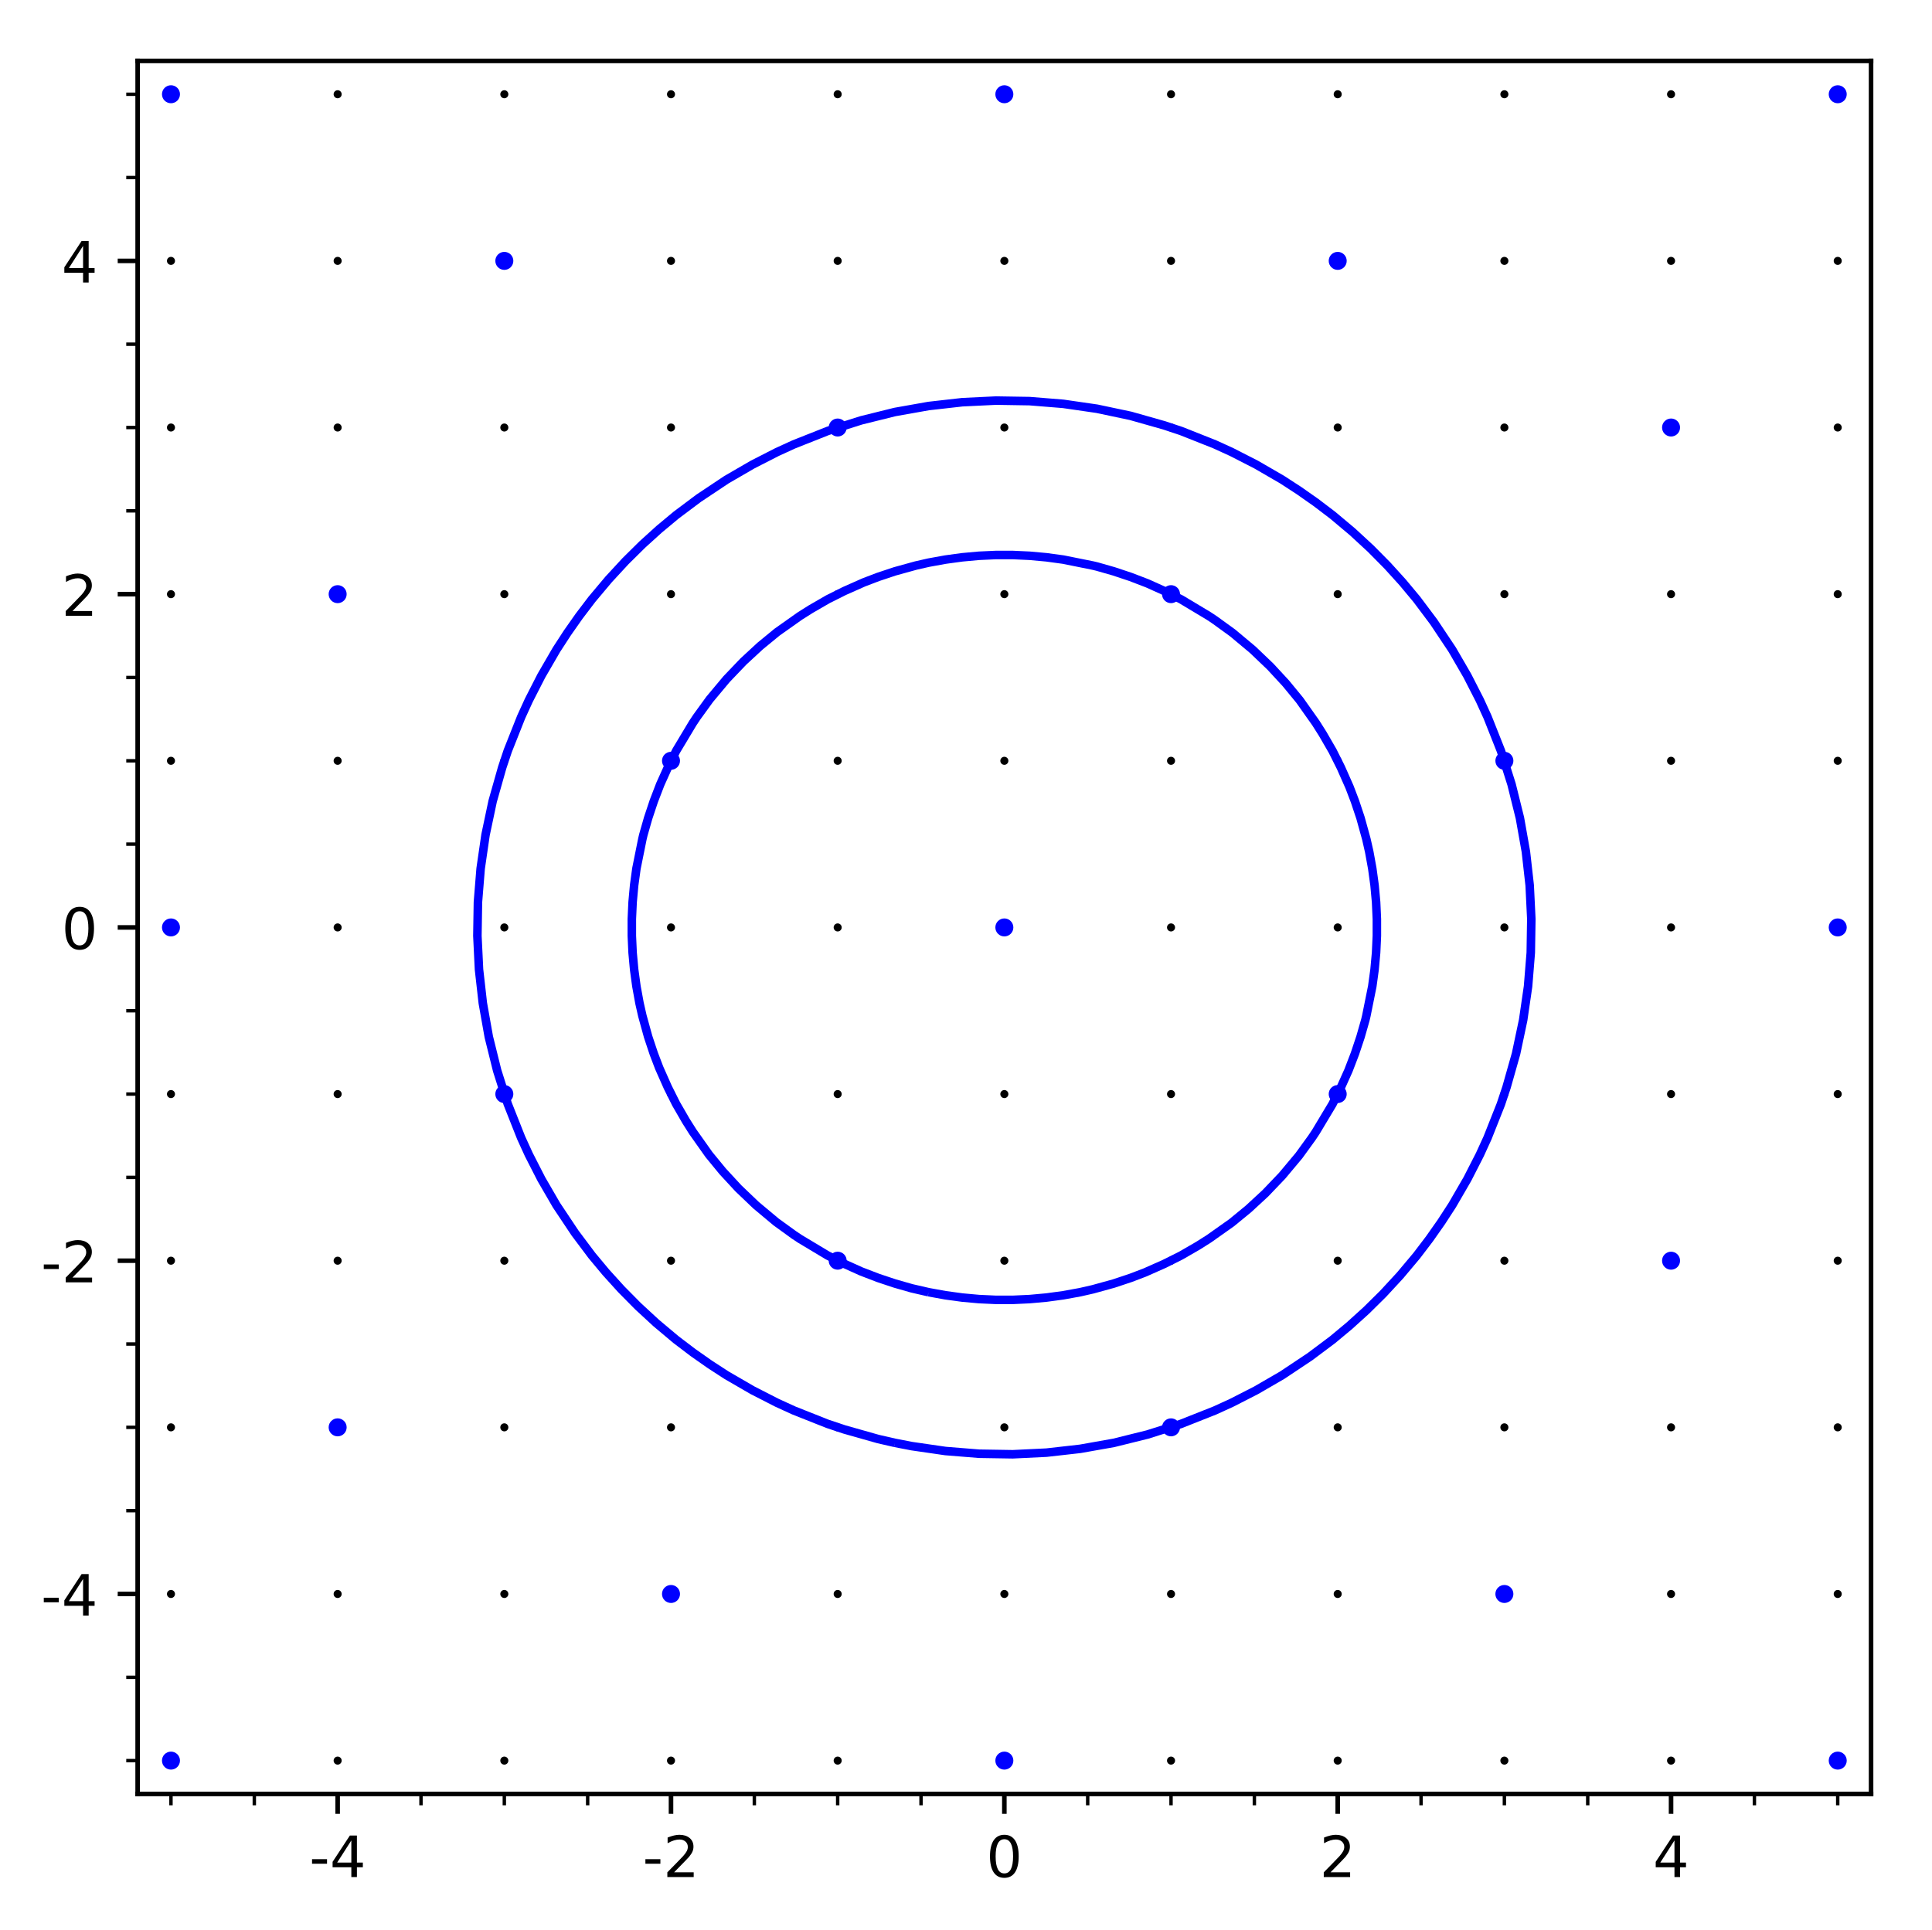<?xml version="1.0" encoding="utf-8" standalone="no"?>
<!DOCTYPE svg PUBLIC "-//W3C//DTD SVG 1.1//EN"
  "http://www.w3.org/Graphics/SVG/1.1/DTD/svg11.dtd">
<!-- Created with matplotlib (http://matplotlib.org/) -->
<svg height="338.978pt" version="1.1" viewBox="0 0 339.27 338.978" width="339.27pt" xmlns="http://www.w3.org/2000/svg" xmlns:xlink="http://www.w3.org/1999/xlink">
 <defs>
  <style type="text/css">
*{stroke-linecap:butt;stroke-linejoin:round;}
  </style>
 </defs>
 <g id="figure_1">
  <g id="patch_1">
   <path d="M 0 338.978 
L 339.27 338.978 
L 339.27 0 
L 0 0 
z
" style="fill:#ffffff;"/>
  </g>
  <g id="axes_1">
   <g id="patch_2">
    <path d="M 24.17 315.1 
L 328.57 315.1 
L 328.57 10.7 
L 24.17 10.7 
z
" style="fill:#ffffff;"/>
   </g>
   <g id="PathCollection_1">
    <defs>
     <path d="M 0 0.707 
C 0.188 0.707 0.367 0.633 0.5 0.5 
C 0.633 0.367 0.707 0.188 0.707 0 
C 0.707 -0.188 0.633 -0.367 0.5 -0.5 
C 0.367 -0.633 0.188 -0.707 0 -0.707 
C -0.188 -0.707 -0.367 -0.633 -0.5 -0.5 
C -0.633 -0.367 -0.707 -0.188 -0.707 0 
C -0.707 0.188 -0.633 0.367 -0.5 0.5 
C -0.367 0.633 -0.188 0.707 0 0.707 
z
" id="C0_0_0ce7092d61"/>
    </defs>
    <g clip-path="url(#pa910703985)">
     <use x="30.024" xlink:href="#C0_0_0ce7092d61" y="309.246"/>
    </g>
    <g clip-path="url(#pa910703985)">
     <use x="30.024" xlink:href="#C0_0_0ce7092d61" y="279.977"/>
    </g>
    <g clip-path="url(#pa910703985)">
     <use x="30.024" xlink:href="#C0_0_0ce7092d61" y="250.708"/>
    </g>
    <g clip-path="url(#pa910703985)">
     <use x="30.024" xlink:href="#C0_0_0ce7092d61" y="221.438"/>
    </g>
    <g clip-path="url(#pa910703985)">
     <use x="30.024" xlink:href="#C0_0_0ce7092d61" y="192.169"/>
    </g>
    <g clip-path="url(#pa910703985)">
     <use x="30.024" xlink:href="#C0_0_0ce7092d61" y="162.9"/>
    </g>
    <g clip-path="url(#pa910703985)">
     <use x="30.024" xlink:href="#C0_0_0ce7092d61" y="133.631"/>
    </g>
    <g clip-path="url(#pa910703985)">
     <use x="30.024" xlink:href="#C0_0_0ce7092d61" y="104.362"/>
    </g>
    <g clip-path="url(#pa910703985)">
     <use x="30.024" xlink:href="#C0_0_0ce7092d61" y="75.092"/>
    </g>
    <g clip-path="url(#pa910703985)">
     <use x="30.024" xlink:href="#C0_0_0ce7092d61" y="45.823"/>
    </g>
    <g clip-path="url(#pa910703985)">
     <use x="30.024" xlink:href="#C0_0_0ce7092d61" y="16.554"/>
    </g>
    <g clip-path="url(#pa910703985)">
     <use x="59.293" xlink:href="#C0_0_0ce7092d61" y="309.246"/>
    </g>
    <g clip-path="url(#pa910703985)">
     <use x="59.293" xlink:href="#C0_0_0ce7092d61" y="279.977"/>
    </g>
    <g clip-path="url(#pa910703985)">
     <use x="59.293" xlink:href="#C0_0_0ce7092d61" y="250.708"/>
    </g>
    <g clip-path="url(#pa910703985)">
     <use x="59.293" xlink:href="#C0_0_0ce7092d61" y="221.438"/>
    </g>
    <g clip-path="url(#pa910703985)">
     <use x="59.293" xlink:href="#C0_0_0ce7092d61" y="192.169"/>
    </g>
    <g clip-path="url(#pa910703985)">
     <use x="59.293" xlink:href="#C0_0_0ce7092d61" y="162.9"/>
    </g>
    <g clip-path="url(#pa910703985)">
     <use x="59.293" xlink:href="#C0_0_0ce7092d61" y="133.631"/>
    </g>
    <g clip-path="url(#pa910703985)">
     <use x="59.293" xlink:href="#C0_0_0ce7092d61" y="104.362"/>
    </g>
    <g clip-path="url(#pa910703985)">
     <use x="59.293" xlink:href="#C0_0_0ce7092d61" y="75.092"/>
    </g>
    <g clip-path="url(#pa910703985)">
     <use x="59.293" xlink:href="#C0_0_0ce7092d61" y="45.823"/>
    </g>
    <g clip-path="url(#pa910703985)">
     <use x="59.293" xlink:href="#C0_0_0ce7092d61" y="16.554"/>
    </g>
    <g clip-path="url(#pa910703985)">
     <use x="88.563" xlink:href="#C0_0_0ce7092d61" y="309.246"/>
    </g>
    <g clip-path="url(#pa910703985)">
     <use x="88.563" xlink:href="#C0_0_0ce7092d61" y="279.977"/>
    </g>
    <g clip-path="url(#pa910703985)">
     <use x="88.563" xlink:href="#C0_0_0ce7092d61" y="250.708"/>
    </g>
    <g clip-path="url(#pa910703985)">
     <use x="88.563" xlink:href="#C0_0_0ce7092d61" y="221.438"/>
    </g>
    <g clip-path="url(#pa910703985)">
     <use x="88.563" xlink:href="#C0_0_0ce7092d61" y="192.169"/>
    </g>
    <g clip-path="url(#pa910703985)">
     <use x="88.563" xlink:href="#C0_0_0ce7092d61" y="162.9"/>
    </g>
    <g clip-path="url(#pa910703985)">
     <use x="88.563" xlink:href="#C0_0_0ce7092d61" y="133.631"/>
    </g>
    <g clip-path="url(#pa910703985)">
     <use x="88.563" xlink:href="#C0_0_0ce7092d61" y="104.362"/>
    </g>
    <g clip-path="url(#pa910703985)">
     <use x="88.563" xlink:href="#C0_0_0ce7092d61" y="75.092"/>
    </g>
    <g clip-path="url(#pa910703985)">
     <use x="88.563" xlink:href="#C0_0_0ce7092d61" y="45.823"/>
    </g>
    <g clip-path="url(#pa910703985)">
     <use x="88.563" xlink:href="#C0_0_0ce7092d61" y="16.554"/>
    </g>
    <g clip-path="url(#pa910703985)">
     <use x="117.832" xlink:href="#C0_0_0ce7092d61" y="309.246"/>
    </g>
    <g clip-path="url(#pa910703985)">
     <use x="117.832" xlink:href="#C0_0_0ce7092d61" y="279.977"/>
    </g>
    <g clip-path="url(#pa910703985)">
     <use x="117.832" xlink:href="#C0_0_0ce7092d61" y="250.708"/>
    </g>
    <g clip-path="url(#pa910703985)">
     <use x="117.832" xlink:href="#C0_0_0ce7092d61" y="221.438"/>
    </g>
    <g clip-path="url(#pa910703985)">
     <use x="117.832" xlink:href="#C0_0_0ce7092d61" y="192.169"/>
    </g>
    <g clip-path="url(#pa910703985)">
     <use x="117.832" xlink:href="#C0_0_0ce7092d61" y="162.9"/>
    </g>
    <g clip-path="url(#pa910703985)">
     <use x="117.832" xlink:href="#C0_0_0ce7092d61" y="133.631"/>
    </g>
    <g clip-path="url(#pa910703985)">
     <use x="117.832" xlink:href="#C0_0_0ce7092d61" y="104.362"/>
    </g>
    <g clip-path="url(#pa910703985)">
     <use x="117.832" xlink:href="#C0_0_0ce7092d61" y="75.092"/>
    </g>
    <g clip-path="url(#pa910703985)">
     <use x="117.832" xlink:href="#C0_0_0ce7092d61" y="45.823"/>
    </g>
    <g clip-path="url(#pa910703985)">
     <use x="117.832" xlink:href="#C0_0_0ce7092d61" y="16.554"/>
    </g>
    <g clip-path="url(#pa910703985)">
     <use x="147.101" xlink:href="#C0_0_0ce7092d61" y="309.246"/>
    </g>
    <g clip-path="url(#pa910703985)">
     <use x="147.101" xlink:href="#C0_0_0ce7092d61" y="279.977"/>
    </g>
    <g clip-path="url(#pa910703985)">
     <use x="147.101" xlink:href="#C0_0_0ce7092d61" y="250.708"/>
    </g>
    <g clip-path="url(#pa910703985)">
     <use x="147.101" xlink:href="#C0_0_0ce7092d61" y="221.438"/>
    </g>
    <g clip-path="url(#pa910703985)">
     <use x="147.101" xlink:href="#C0_0_0ce7092d61" y="192.169"/>
    </g>
    <g clip-path="url(#pa910703985)">
     <use x="147.101" xlink:href="#C0_0_0ce7092d61" y="162.9"/>
    </g>
    <g clip-path="url(#pa910703985)">
     <use x="147.101" xlink:href="#C0_0_0ce7092d61" y="133.631"/>
    </g>
    <g clip-path="url(#pa910703985)">
     <use x="147.101" xlink:href="#C0_0_0ce7092d61" y="104.362"/>
    </g>
    <g clip-path="url(#pa910703985)">
     <use x="147.101" xlink:href="#C0_0_0ce7092d61" y="75.092"/>
    </g>
    <g clip-path="url(#pa910703985)">
     <use x="147.101" xlink:href="#C0_0_0ce7092d61" y="45.823"/>
    </g>
    <g clip-path="url(#pa910703985)">
     <use x="147.101" xlink:href="#C0_0_0ce7092d61" y="16.554"/>
    </g>
    <g clip-path="url(#pa910703985)">
     <use x="176.37" xlink:href="#C0_0_0ce7092d61" y="309.246"/>
    </g>
    <g clip-path="url(#pa910703985)">
     <use x="176.37" xlink:href="#C0_0_0ce7092d61" y="279.977"/>
    </g>
    <g clip-path="url(#pa910703985)">
     <use x="176.37" xlink:href="#C0_0_0ce7092d61" y="250.708"/>
    </g>
    <g clip-path="url(#pa910703985)">
     <use x="176.37" xlink:href="#C0_0_0ce7092d61" y="221.438"/>
    </g>
    <g clip-path="url(#pa910703985)">
     <use x="176.37" xlink:href="#C0_0_0ce7092d61" y="192.169"/>
    </g>
    <g clip-path="url(#pa910703985)">
     <use x="176.37" xlink:href="#C0_0_0ce7092d61" y="162.9"/>
    </g>
    <g clip-path="url(#pa910703985)">
     <use x="176.37" xlink:href="#C0_0_0ce7092d61" y="133.631"/>
    </g>
    <g clip-path="url(#pa910703985)">
     <use x="176.37" xlink:href="#C0_0_0ce7092d61" y="104.362"/>
    </g>
    <g clip-path="url(#pa910703985)">
     <use x="176.37" xlink:href="#C0_0_0ce7092d61" y="75.092"/>
    </g>
    <g clip-path="url(#pa910703985)">
     <use x="176.37" xlink:href="#C0_0_0ce7092d61" y="45.823"/>
    </g>
    <g clip-path="url(#pa910703985)">
     <use x="176.37" xlink:href="#C0_0_0ce7092d61" y="16.554"/>
    </g>
    <g clip-path="url(#pa910703985)">
     <use x="205.64" xlink:href="#C0_0_0ce7092d61" y="309.246"/>
    </g>
    <g clip-path="url(#pa910703985)">
     <use x="205.64" xlink:href="#C0_0_0ce7092d61" y="279.977"/>
    </g>
    <g clip-path="url(#pa910703985)">
     <use x="205.64" xlink:href="#C0_0_0ce7092d61" y="250.708"/>
    </g>
    <g clip-path="url(#pa910703985)">
     <use x="205.64" xlink:href="#C0_0_0ce7092d61" y="221.438"/>
    </g>
    <g clip-path="url(#pa910703985)">
     <use x="205.64" xlink:href="#C0_0_0ce7092d61" y="192.169"/>
    </g>
    <g clip-path="url(#pa910703985)">
     <use x="205.64" xlink:href="#C0_0_0ce7092d61" y="162.9"/>
    </g>
    <g clip-path="url(#pa910703985)">
     <use x="205.64" xlink:href="#C0_0_0ce7092d61" y="133.631"/>
    </g>
    <g clip-path="url(#pa910703985)">
     <use x="205.64" xlink:href="#C0_0_0ce7092d61" y="104.362"/>
    </g>
    <g clip-path="url(#pa910703985)">
     <use x="205.64" xlink:href="#C0_0_0ce7092d61" y="75.092"/>
    </g>
    <g clip-path="url(#pa910703985)">
     <use x="205.64" xlink:href="#C0_0_0ce7092d61" y="45.823"/>
    </g>
    <g clip-path="url(#pa910703985)">
     <use x="205.64" xlink:href="#C0_0_0ce7092d61" y="16.554"/>
    </g>
    <g clip-path="url(#pa910703985)">
     <use x="234.909" xlink:href="#C0_0_0ce7092d61" y="309.246"/>
    </g>
    <g clip-path="url(#pa910703985)">
     <use x="234.909" xlink:href="#C0_0_0ce7092d61" y="279.977"/>
    </g>
    <g clip-path="url(#pa910703985)">
     <use x="234.909" xlink:href="#C0_0_0ce7092d61" y="250.708"/>
    </g>
    <g clip-path="url(#pa910703985)">
     <use x="234.909" xlink:href="#C0_0_0ce7092d61" y="221.438"/>
    </g>
    <g clip-path="url(#pa910703985)">
     <use x="234.909" xlink:href="#C0_0_0ce7092d61" y="192.169"/>
    </g>
    <g clip-path="url(#pa910703985)">
     <use x="234.909" xlink:href="#C0_0_0ce7092d61" y="162.9"/>
    </g>
    <g clip-path="url(#pa910703985)">
     <use x="234.909" xlink:href="#C0_0_0ce7092d61" y="133.631"/>
    </g>
    <g clip-path="url(#pa910703985)">
     <use x="234.909" xlink:href="#C0_0_0ce7092d61" y="104.362"/>
    </g>
    <g clip-path="url(#pa910703985)">
     <use x="234.909" xlink:href="#C0_0_0ce7092d61" y="75.092"/>
    </g>
    <g clip-path="url(#pa910703985)">
     <use x="234.909" xlink:href="#C0_0_0ce7092d61" y="45.823"/>
    </g>
    <g clip-path="url(#pa910703985)">
     <use x="234.909" xlink:href="#C0_0_0ce7092d61" y="16.554"/>
    </g>
    <g clip-path="url(#pa910703985)">
     <use x="264.178" xlink:href="#C0_0_0ce7092d61" y="309.246"/>
    </g>
    <g clip-path="url(#pa910703985)">
     <use x="264.178" xlink:href="#C0_0_0ce7092d61" y="279.977"/>
    </g>
    <g clip-path="url(#pa910703985)">
     <use x="264.178" xlink:href="#C0_0_0ce7092d61" y="250.708"/>
    </g>
    <g clip-path="url(#pa910703985)">
     <use x="264.178" xlink:href="#C0_0_0ce7092d61" y="221.438"/>
    </g>
    <g clip-path="url(#pa910703985)">
     <use x="264.178" xlink:href="#C0_0_0ce7092d61" y="192.169"/>
    </g>
    <g clip-path="url(#pa910703985)">
     <use x="264.178" xlink:href="#C0_0_0ce7092d61" y="162.9"/>
    </g>
    <g clip-path="url(#pa910703985)">
     <use x="264.178" xlink:href="#C0_0_0ce7092d61" y="133.631"/>
    </g>
    <g clip-path="url(#pa910703985)">
     <use x="264.178" xlink:href="#C0_0_0ce7092d61" y="104.362"/>
    </g>
    <g clip-path="url(#pa910703985)">
     <use x="264.178" xlink:href="#C0_0_0ce7092d61" y="75.092"/>
    </g>
    <g clip-path="url(#pa910703985)">
     <use x="264.178" xlink:href="#C0_0_0ce7092d61" y="45.823"/>
    </g>
    <g clip-path="url(#pa910703985)">
     <use x="264.178" xlink:href="#C0_0_0ce7092d61" y="16.554"/>
    </g>
    <g clip-path="url(#pa910703985)">
     <use x="293.447" xlink:href="#C0_0_0ce7092d61" y="309.246"/>
    </g>
    <g clip-path="url(#pa910703985)">
     <use x="293.447" xlink:href="#C0_0_0ce7092d61" y="279.977"/>
    </g>
    <g clip-path="url(#pa910703985)">
     <use x="293.447" xlink:href="#C0_0_0ce7092d61" y="250.708"/>
    </g>
    <g clip-path="url(#pa910703985)">
     <use x="293.447" xlink:href="#C0_0_0ce7092d61" y="221.438"/>
    </g>
    <g clip-path="url(#pa910703985)">
     <use x="293.447" xlink:href="#C0_0_0ce7092d61" y="192.169"/>
    </g>
    <g clip-path="url(#pa910703985)">
     <use x="293.447" xlink:href="#C0_0_0ce7092d61" y="162.9"/>
    </g>
    <g clip-path="url(#pa910703985)">
     <use x="293.447" xlink:href="#C0_0_0ce7092d61" y="133.631"/>
    </g>
    <g clip-path="url(#pa910703985)">
     <use x="293.447" xlink:href="#C0_0_0ce7092d61" y="104.362"/>
    </g>
    <g clip-path="url(#pa910703985)">
     <use x="293.447" xlink:href="#C0_0_0ce7092d61" y="75.092"/>
    </g>
    <g clip-path="url(#pa910703985)">
     <use x="293.447" xlink:href="#C0_0_0ce7092d61" y="45.823"/>
    </g>
    <g clip-path="url(#pa910703985)">
     <use x="293.447" xlink:href="#C0_0_0ce7092d61" y="16.554"/>
    </g>
    <g clip-path="url(#pa910703985)">
     <use x="322.716" xlink:href="#C0_0_0ce7092d61" y="309.246"/>
    </g>
    <g clip-path="url(#pa910703985)">
     <use x="322.716" xlink:href="#C0_0_0ce7092d61" y="279.977"/>
    </g>
    <g clip-path="url(#pa910703985)">
     <use x="322.716" xlink:href="#C0_0_0ce7092d61" y="250.708"/>
    </g>
    <g clip-path="url(#pa910703985)">
     <use x="322.716" xlink:href="#C0_0_0ce7092d61" y="221.438"/>
    </g>
    <g clip-path="url(#pa910703985)">
     <use x="322.716" xlink:href="#C0_0_0ce7092d61" y="192.169"/>
    </g>
    <g clip-path="url(#pa910703985)">
     <use x="322.716" xlink:href="#C0_0_0ce7092d61" y="162.9"/>
    </g>
    <g clip-path="url(#pa910703985)">
     <use x="322.716" xlink:href="#C0_0_0ce7092d61" y="133.631"/>
    </g>
    <g clip-path="url(#pa910703985)">
     <use x="322.716" xlink:href="#C0_0_0ce7092d61" y="104.362"/>
    </g>
    <g clip-path="url(#pa910703985)">
     <use x="322.716" xlink:href="#C0_0_0ce7092d61" y="75.092"/>
    </g>
    <g clip-path="url(#pa910703985)">
     <use x="322.716" xlink:href="#C0_0_0ce7092d61" y="45.823"/>
    </g>
    <g clip-path="url(#pa910703985)">
     <use x="322.716" xlink:href="#C0_0_0ce7092d61" y="16.554"/>
    </g>
   </g>
   <g id="PathCollection_2">
    <defs>
     <path d="M 0 1.581 
C 0.419 1.581 0.822 1.415 1.118 1.118 
C 1.415 0.822 1.581 0.419 1.581 0 
C 1.581 -0.419 1.415 -0.822 1.118 -1.118 
C 0.822 -1.415 0.419 -1.581 0 -1.581 
C -0.419 -1.581 -0.822 -1.415 -1.118 -1.118 
C -1.415 -0.822 -1.581 -0.419 -1.581 0 
C -1.581 0.419 -1.415 0.822 -1.118 1.118 
C -0.822 1.415 -0.419 1.581 0 1.581 
z
" id="C1_0_2688de41dd"/>
    </defs>
    <g clip-path="url(#pa910703985)">
     <use style="fill:#0000ff;" x="30.024" xlink:href="#C1_0_2688de41dd" y="309.246"/>
    </g>
    <g clip-path="url(#pa910703985)">
     <use style="fill:#0000ff;" x="30.024" xlink:href="#C1_0_2688de41dd" y="162.9"/>
    </g>
    <g clip-path="url(#pa910703985)">
     <use style="fill:#0000ff;" x="30.024" xlink:href="#C1_0_2688de41dd" y="16.554"/>
    </g>
    <g clip-path="url(#pa910703985)">
     <use style="fill:#0000ff;" x="59.293" xlink:href="#C1_0_2688de41dd" y="250.708"/>
    </g>
    <g clip-path="url(#pa910703985)">
     <use style="fill:#0000ff;" x="59.293" xlink:href="#C1_0_2688de41dd" y="104.362"/>
    </g>
    <g clip-path="url(#pa910703985)">
     <use style="fill:#0000ff;" x="88.563" xlink:href="#C1_0_2688de41dd" y="192.169"/>
    </g>
    <g clip-path="url(#pa910703985)">
     <use style="fill:#0000ff;" x="88.563" xlink:href="#C1_0_2688de41dd" y="45.823"/>
    </g>
    <g clip-path="url(#pa910703985)">
     <use style="fill:#0000ff;" x="117.832" xlink:href="#C1_0_2688de41dd" y="279.977"/>
    </g>
    <g clip-path="url(#pa910703985)">
     <use style="fill:#0000ff;" x="117.832" xlink:href="#C1_0_2688de41dd" y="133.631"/>
    </g>
    <g clip-path="url(#pa910703985)">
     <use style="fill:#0000ff;" x="147.101" xlink:href="#C1_0_2688de41dd" y="221.438"/>
    </g>
    <g clip-path="url(#pa910703985)">
     <use style="fill:#0000ff;" x="147.101" xlink:href="#C1_0_2688de41dd" y="75.092"/>
    </g>
    <g clip-path="url(#pa910703985)">
     <use style="fill:#0000ff;" x="176.37" xlink:href="#C1_0_2688de41dd" y="309.246"/>
    </g>
    <g clip-path="url(#pa910703985)">
     <use style="fill:#0000ff;" x="176.37" xlink:href="#C1_0_2688de41dd" y="162.9"/>
    </g>
    <g clip-path="url(#pa910703985)">
     <use style="fill:#0000ff;" x="176.37" xlink:href="#C1_0_2688de41dd" y="16.554"/>
    </g>
    <g clip-path="url(#pa910703985)">
     <use style="fill:#0000ff;" x="205.64" xlink:href="#C1_0_2688de41dd" y="250.708"/>
    </g>
    <g clip-path="url(#pa910703985)">
     <use style="fill:#0000ff;" x="205.64" xlink:href="#C1_0_2688de41dd" y="104.362"/>
    </g>
    <g clip-path="url(#pa910703985)">
     <use style="fill:#0000ff;" x="234.909" xlink:href="#C1_0_2688de41dd" y="192.169"/>
    </g>
    <g clip-path="url(#pa910703985)">
     <use style="fill:#0000ff;" x="234.909" xlink:href="#C1_0_2688de41dd" y="45.823"/>
    </g>
    <g clip-path="url(#pa910703985)">
     <use style="fill:#0000ff;" x="264.178" xlink:href="#C1_0_2688de41dd" y="279.977"/>
    </g>
    <g clip-path="url(#pa910703985)">
     <use style="fill:#0000ff;" x="264.178" xlink:href="#C1_0_2688de41dd" y="133.631"/>
    </g>
    <g clip-path="url(#pa910703985)">
     <use style="fill:#0000ff;" x="293.447" xlink:href="#C1_0_2688de41dd" y="221.438"/>
    </g>
    <g clip-path="url(#pa910703985)">
     <use style="fill:#0000ff;" x="293.447" xlink:href="#C1_0_2688de41dd" y="75.092"/>
    </g>
    <g clip-path="url(#pa910703985)">
     <use style="fill:#0000ff;" x="322.716" xlink:href="#C1_0_2688de41dd" y="309.246"/>
    </g>
    <g clip-path="url(#pa910703985)">
     <use style="fill:#0000ff;" x="322.716" xlink:href="#C1_0_2688de41dd" y="162.9"/>
    </g>
    <g clip-path="url(#pa910703985)">
     <use style="fill:#0000ff;" x="322.716" xlink:href="#C1_0_2688de41dd" y="16.554"/>
    </g>
   </g>
   <g id="matplotlib.axis_1">
    <g id="xtick_1">
     <g id="line2d_1">
      <defs>
       <path d="M 0 0 
L 0 3.5 
" id="m93f5b3ee2e" style="stroke:#000000;stroke-width:0.8;"/>
      </defs>
      <g>
       <use style="stroke:#000000;stroke-width:0.8;" x="59.293" xlink:href="#m93f5b3ee2e" y="315.1"/>
      </g>
     </g>
     <g id="text_1">
      <!-- -4 -->
      <defs>
       <path d="M 4.891 31.391 
L 31.203 31.391 
L 31.203 23.391 
L 4.891 23.391 
z
" id="DejaVuSans-2d"/>
       <path d="M 37.797 64.312 
L 12.891 25.391 
L 37.797 25.391 
z
M 35.203 72.906 
L 47.609 72.906 
L 47.609 25.391 
L 58.016 25.391 
L 58.016 17.188 
L 47.609 17.188 
L 47.609 0 
L 37.797 0 
L 37.797 17.188 
L 4.891 17.188 
L 4.891 26.703 
z
" id="DejaVuSans-34"/>
      </defs>
      <g transform="translate(54.308 329.698)scale(0.1 -0.1)">
       <use xlink:href="#DejaVuSans-2d"/>
       <use x="36.084" xlink:href="#DejaVuSans-34"/>
      </g>
     </g>
    </g>
    <g id="xtick_2">
     <g id="line2d_2">
      <g>
       <use style="stroke:#000000;stroke-width:0.8;" x="117.832" xlink:href="#m93f5b3ee2e" y="315.1"/>
      </g>
     </g>
     <g id="text_2">
      <!-- -2 -->
      <defs>
       <path d="M 19.188 8.297 
L 53.609 8.297 
L 53.609 0 
L 7.328 0 
L 7.328 8.297 
Q 12.938 14.109 22.625 23.891 
Q 32.328 33.688 34.812 36.531 
Q 39.547 41.844 41.422 45.531 
Q 43.312 49.219 43.312 52.781 
Q 43.312 58.594 39.234 62.25 
Q 35.156 65.922 28.609 65.922 
Q 23.969 65.922 18.812 64.312 
Q 13.672 62.703 7.812 59.422 
L 7.812 69.391 
Q 13.766 71.781 18.938 73 
Q 24.125 74.219 28.422 74.219 
Q 39.75 74.219 46.484 68.547 
Q 53.219 62.891 53.219 53.422 
Q 53.219 48.922 51.531 44.891 
Q 49.859 40.875 45.406 35.406 
Q 44.188 33.984 37.641 27.219 
Q 31.109 20.453 19.188 8.297 
z
" id="DejaVuSans-32"/>
      </defs>
      <g transform="translate(112.847 329.698)scale(0.1 -0.1)">
       <use xlink:href="#DejaVuSans-2d"/>
       <use x="36.084" xlink:href="#DejaVuSans-32"/>
      </g>
     </g>
    </g>
    <g id="xtick_3">
     <g id="line2d_3">
      <g>
       <use style="stroke:#000000;stroke-width:0.8;" x="176.37" xlink:href="#m93f5b3ee2e" y="315.1"/>
      </g>
     </g>
     <g id="text_3">
      <!-- 0 -->
      <defs>
       <path d="M 31.781 66.406 
Q 24.172 66.406 20.328 58.906 
Q 16.5 51.422 16.5 36.375 
Q 16.5 21.391 20.328 13.891 
Q 24.172 6.391 31.781 6.391 
Q 39.453 6.391 43.281 13.891 
Q 47.125 21.391 47.125 36.375 
Q 47.125 51.422 43.281 58.906 
Q 39.453 66.406 31.781 66.406 
z
M 31.781 74.219 
Q 44.047 74.219 50.516 64.516 
Q 56.984 54.828 56.984 36.375 
Q 56.984 17.969 50.516 8.266 
Q 44.047 -1.422 31.781 -1.422 
Q 19.531 -1.422 13.062 8.266 
Q 6.594 17.969 6.594 36.375 
Q 6.594 54.828 13.062 64.516 
Q 19.531 74.219 31.781 74.219 
z
" id="DejaVuSans-30"/>
      </defs>
      <g transform="translate(173.189 329.698)scale(0.1 -0.1)">
       <use xlink:href="#DejaVuSans-30"/>
      </g>
     </g>
    </g>
    <g id="xtick_4">
     <g id="line2d_4">
      <g>
       <use style="stroke:#000000;stroke-width:0.8;" x="234.909" xlink:href="#m93f5b3ee2e" y="315.1"/>
      </g>
     </g>
     <g id="text_4">
      <!-- 2 -->
      <g transform="translate(231.728 329.698)scale(0.1 -0.1)">
       <use xlink:href="#DejaVuSans-32"/>
      </g>
     </g>
    </g>
    <g id="xtick_5">
     <g id="line2d_5">
      <g>
       <use style="stroke:#000000;stroke-width:0.8;" x="293.447" xlink:href="#m93f5b3ee2e" y="315.1"/>
      </g>
     </g>
     <g id="text_5">
      <!-- 4 -->
      <g transform="translate(290.266 329.698)scale(0.1 -0.1)">
       <use xlink:href="#DejaVuSans-34"/>
      </g>
     </g>
    </g>
    <g id="xtick_6">
     <g id="line2d_6">
      <defs>
       <path d="M 0 0 
L 0 2 
" id="m12dc3712c2" style="stroke:#000000;stroke-width:0.6;"/>
      </defs>
      <g>
       <use style="stroke:#000000;stroke-width:0.6;" x="30.024" xlink:href="#m12dc3712c2" y="315.1"/>
      </g>
     </g>
    </g>
    <g id="xtick_7">
     <g id="line2d_7">
      <g>
       <use style="stroke:#000000;stroke-width:0.6;" x="44.659" xlink:href="#m12dc3712c2" y="315.1"/>
      </g>
     </g>
    </g>
    <g id="xtick_8">
     <g id="line2d_8">
      <g>
       <use style="stroke:#000000;stroke-width:0.6;" x="73.928" xlink:href="#m12dc3712c2" y="315.1"/>
      </g>
     </g>
    </g>
    <g id="xtick_9">
     <g id="line2d_9">
      <g>
       <use style="stroke:#000000;stroke-width:0.6;" x="88.563" xlink:href="#m12dc3712c2" y="315.1"/>
      </g>
     </g>
    </g>
    <g id="xtick_10">
     <g id="line2d_10">
      <g>
       <use style="stroke:#000000;stroke-width:0.6;" x="103.197" xlink:href="#m12dc3712c2" y="315.1"/>
      </g>
     </g>
    </g>
    <g id="xtick_11">
     <g id="line2d_11">
      <g>
       <use style="stroke:#000000;stroke-width:0.6;" x="132.466" xlink:href="#m12dc3712c2" y="315.1"/>
      </g>
     </g>
    </g>
    <g id="xtick_12">
     <g id="line2d_12">
      <g>
       <use style="stroke:#000000;stroke-width:0.6;" x="147.101" xlink:href="#m12dc3712c2" y="315.1"/>
      </g>
     </g>
    </g>
    <g id="xtick_13">
     <g id="line2d_13">
      <g>
       <use style="stroke:#000000;stroke-width:0.6;" x="161.736" xlink:href="#m12dc3712c2" y="315.1"/>
      </g>
     </g>
    </g>
    <g id="xtick_14">
     <g id="line2d_14">
      <g>
       <use style="stroke:#000000;stroke-width:0.6;" x="191.005" xlink:href="#m12dc3712c2" y="315.1"/>
      </g>
     </g>
    </g>
    <g id="xtick_15">
     <g id="line2d_15">
      <g>
       <use style="stroke:#000000;stroke-width:0.6;" x="205.64" xlink:href="#m12dc3712c2" y="315.1"/>
      </g>
     </g>
    </g>
    <g id="xtick_16">
     <g id="line2d_16">
      <g>
       <use style="stroke:#000000;stroke-width:0.6;" x="220.274" xlink:href="#m12dc3712c2" y="315.1"/>
      </g>
     </g>
    </g>
    <g id="xtick_17">
     <g id="line2d_17">
      <g>
       <use style="stroke:#000000;stroke-width:0.6;" x="249.543" xlink:href="#m12dc3712c2" y="315.1"/>
      </g>
     </g>
    </g>
    <g id="xtick_18">
     <g id="line2d_18">
      <g>
       <use style="stroke:#000000;stroke-width:0.6;" x="264.178" xlink:href="#m12dc3712c2" y="315.1"/>
      </g>
     </g>
    </g>
    <g id="xtick_19">
     <g id="line2d_19">
      <g>
       <use style="stroke:#000000;stroke-width:0.6;" x="278.813" xlink:href="#m12dc3712c2" y="315.1"/>
      </g>
     </g>
    </g>
    <g id="xtick_20">
     <g id="line2d_20">
      <g>
       <use style="stroke:#000000;stroke-width:0.6;" x="308.082" xlink:href="#m12dc3712c2" y="315.1"/>
      </g>
     </g>
    </g>
    <g id="xtick_21">
     <g id="line2d_21">
      <g>
       <use style="stroke:#000000;stroke-width:0.6;" x="322.716" xlink:href="#m12dc3712c2" y="315.1"/>
      </g>
     </g>
    </g>
   </g>
   <g id="matplotlib.axis_2">
    <g id="ytick_1">
     <g id="line2d_22">
      <defs>
       <path d="M 0 0 
L -3.5 0 
" id="m3caee7f5bc" style="stroke:#000000;stroke-width:0.8;"/>
      </defs>
      <g>
       <use style="stroke:#000000;stroke-width:0.8;" x="24.17" xlink:href="#m3caee7f5bc" y="279.977"/>
      </g>
     </g>
     <g id="text_6">
      <!-- -4 -->
      <g transform="translate(7.2 283.776)scale(0.1 -0.1)">
       <use xlink:href="#DejaVuSans-2d"/>
       <use x="36.084" xlink:href="#DejaVuSans-34"/>
      </g>
     </g>
    </g>
    <g id="ytick_2">
     <g id="line2d_23">
      <g>
       <use style="stroke:#000000;stroke-width:0.8;" x="24.17" xlink:href="#m3caee7f5bc" y="221.438"/>
      </g>
     </g>
     <g id="text_7">
      <!-- -2 -->
      <g transform="translate(7.2 225.238)scale(0.1 -0.1)">
       <use xlink:href="#DejaVuSans-2d"/>
       <use x="36.084" xlink:href="#DejaVuSans-32"/>
      </g>
     </g>
    </g>
    <g id="ytick_3">
     <g id="line2d_24">
      <g>
       <use style="stroke:#000000;stroke-width:0.8;" x="24.17" xlink:href="#m3caee7f5bc" y="162.9"/>
      </g>
     </g>
     <g id="text_8">
      <!-- 0 -->
      <g transform="translate(10.808 166.699)scale(0.1 -0.1)">
       <use xlink:href="#DejaVuSans-30"/>
      </g>
     </g>
    </g>
    <g id="ytick_4">
     <g id="line2d_25">
      <g>
       <use style="stroke:#000000;stroke-width:0.8;" x="24.17" xlink:href="#m3caee7f5bc" y="104.362"/>
      </g>
     </g>
     <g id="text_9">
      <!-- 2 -->
      <g transform="translate(10.808 108.161)scale(0.1 -0.1)">
       <use xlink:href="#DejaVuSans-32"/>
      </g>
     </g>
    </g>
    <g id="ytick_5">
     <g id="line2d_26">
      <g>
       <use style="stroke:#000000;stroke-width:0.8;" x="24.17" xlink:href="#m3caee7f5bc" y="45.823"/>
      </g>
     </g>
     <g id="text_10">
      <!-- 4 -->
      <g transform="translate(10.808 49.622)scale(0.1 -0.1)">
       <use xlink:href="#DejaVuSans-34"/>
      </g>
     </g>
    </g>
    <g id="ytick_6">
     <g id="line2d_27">
      <defs>
       <path d="M 0 0 
L -2 0 
" id="mfcf1e4bb0d" style="stroke:#000000;stroke-width:0.6;"/>
      </defs>
      <g>
       <use style="stroke:#000000;stroke-width:0.6;" x="24.17" xlink:href="#mfcf1e4bb0d" y="309.246"/>
      </g>
     </g>
    </g>
    <g id="ytick_7">
     <g id="line2d_28">
      <g>
       <use style="stroke:#000000;stroke-width:0.6;" x="24.17" xlink:href="#mfcf1e4bb0d" y="294.612"/>
      </g>
     </g>
    </g>
    <g id="ytick_8">
     <g id="line2d_29">
      <g>
       <use style="stroke:#000000;stroke-width:0.6;" x="24.17" xlink:href="#mfcf1e4bb0d" y="265.342"/>
      </g>
     </g>
    </g>
    <g id="ytick_9">
     <g id="line2d_30">
      <g>
       <use style="stroke:#000000;stroke-width:0.6;" x="24.17" xlink:href="#mfcf1e4bb0d" y="250.708"/>
      </g>
     </g>
    </g>
    <g id="ytick_10">
     <g id="line2d_31">
      <g>
       <use style="stroke:#000000;stroke-width:0.6;" x="24.17" xlink:href="#mfcf1e4bb0d" y="236.073"/>
      </g>
     </g>
    </g>
    <g id="ytick_11">
     <g id="line2d_32">
      <g>
       <use style="stroke:#000000;stroke-width:0.6;" x="24.17" xlink:href="#mfcf1e4bb0d" y="206.804"/>
      </g>
     </g>
    </g>
    <g id="ytick_12">
     <g id="line2d_33">
      <g>
       <use style="stroke:#000000;stroke-width:0.6;" x="24.17" xlink:href="#mfcf1e4bb0d" y="192.169"/>
      </g>
     </g>
    </g>
    <g id="ytick_13">
     <g id="line2d_34">
      <g>
       <use style="stroke:#000000;stroke-width:0.6;" x="24.17" xlink:href="#mfcf1e4bb0d" y="177.535"/>
      </g>
     </g>
    </g>
    <g id="ytick_14">
     <g id="line2d_35">
      <g>
       <use style="stroke:#000000;stroke-width:0.6;" x="24.17" xlink:href="#mfcf1e4bb0d" y="148.265"/>
      </g>
     </g>
    </g>
    <g id="ytick_15">
     <g id="line2d_36">
      <g>
       <use style="stroke:#000000;stroke-width:0.6;" x="24.17" xlink:href="#mfcf1e4bb0d" y="133.631"/>
      </g>
     </g>
    </g>
    <g id="ytick_16">
     <g id="line2d_37">
      <g>
       <use style="stroke:#000000;stroke-width:0.6;" x="24.17" xlink:href="#mfcf1e4bb0d" y="118.996"/>
      </g>
     </g>
    </g>
    <g id="ytick_17">
     <g id="line2d_38">
      <g>
       <use style="stroke:#000000;stroke-width:0.6;" x="24.17" xlink:href="#mfcf1e4bb0d" y="89.727"/>
      </g>
     </g>
    </g>
    <g id="ytick_18">
     <g id="line2d_39">
      <g>
       <use style="stroke:#000000;stroke-width:0.6;" x="24.17" xlink:href="#mfcf1e4bb0d" y="75.092"/>
      </g>
     </g>
    </g>
    <g id="ytick_19">
     <g id="line2d_40">
      <g>
       <use style="stroke:#000000;stroke-width:0.6;" x="24.17" xlink:href="#mfcf1e4bb0d" y="60.458"/>
      </g>
     </g>
    </g>
    <g id="ytick_20">
     <g id="line2d_41">
      <g>
       <use style="stroke:#000000;stroke-width:0.6;" x="24.17" xlink:href="#mfcf1e4bb0d" y="31.188"/>
      </g>
     </g>
    </g>
    <g id="ytick_21">
     <g id="line2d_42">
      <g>
       <use style="stroke:#000000;stroke-width:0.6;" x="24.17" xlink:href="#mfcf1e4bb0d" y="16.554"/>
      </g>
     </g>
    </g>
   </g>
   <g id="LineCollection_1">
    <path clip-path="url(#pa910703985)" d="M 163.066 226.972 
L 160.11 226.292 
L 157.153 225.447 
L 154.197 224.462 
L 151.24 223.327 
L 148.284 221.996 
L 145.327 220.517 
L 140.455 217.595 
L 139.414 216.901 
L 136.294 214.639 
L 132.757 211.682 
L 129.662 208.726 
L 126.932 205.769 
L 124.504 202.813 
L 121.675 198.815 
L 120.465 196.9 
L 118.719 193.877 
L 117.274 190.987 
L 115.762 187.577 
L 114.808 185.074 
L 113.823 182.117 
L 112.806 178.436 
L 112.299 176.204 
L 111.761 173.248 
L 111.358 170.291 
L 111.089 167.335 
L 110.955 164.378 
L 110.955 161.422 
L 111.089 158.465 
L 111.358 155.509 
L 111.761 152.552 
L 112.806 147.364 
L 112.978 146.639 
L 113.823 143.683 
L 114.808 140.726 
L 115.943 137.77 
L 117.274 134.813 
L 118.754 131.857 
L 121.675 126.985 
L 122.369 125.944 
L 124.632 122.824 
L 127.588 119.287 
L 130.545 116.192 
L 133.501 113.461 
L 136.458 111.034 
L 140.455 108.205 
L 142.371 106.995 
L 145.394 105.248 
L 148.284 103.804 
L 151.693 102.292 
L 154.197 101.338 
L 157.153 100.353 
L 160.834 99.336 
L 163.066 98.828 
L 166.023 98.291 
L 168.979 97.888 
L 171.936 97.619 
L 174.892 97.484 
L 177.849 97.484 
L 180.805 97.619 
L 183.762 97.888 
L 186.718 98.291 
L 191.907 99.336 
L 192.631 99.508 
L 195.587 100.353 
L 198.544 101.338 
L 201.5 102.473 
L 204.457 103.804 
L 207.413 105.283 
L 212.285 108.205 
L 213.326 108.899 
L 216.447 111.161 
L 219.983 114.118 
L 223.078 117.074 
L 225.809 120.031 
L 228.236 122.987 
L 231.065 126.985 
L 232.275 128.9 
L 234.022 131.923 
L 235.467 134.813 
L 236.978 138.223 
L 237.932 140.726 
L 238.918 143.683 
L 239.935 147.364 
L 240.442 149.596 
L 240.98 152.552 
L 241.383 155.509 
L 241.652 158.465 
L 241.786 161.422 
L 241.786 164.378 
L 241.652 167.335 
L 241.383 170.291 
L 240.98 173.248 
L 239.935 178.436 
L 239.762 179.161 
L 238.918 182.117 
L 237.932 185.074 
L 236.797 188.03 
L 235.467 190.987 
L 233.987 193.943 
L 231.065 198.815 
L 230.371 199.856 
L 228.109 202.976 
L 225.152 206.513 
L 222.196 209.608 
L 219.239 212.339 
L 216.283 214.766 
L 212.285 217.595 
L 210.37 218.805 
L 207.347 220.552 
L 204.457 221.996 
L 201.048 223.508 
L 198.544 224.462 
L 195.587 225.447 
L 191.907 226.464 
L 189.675 226.972 
L 186.718 227.509 
L 183.762 227.912 
L 180.805 228.181 
L 177.849 228.316 
L 174.892 228.316 
L 171.936 228.181 
L 168.979 227.912 
L 166.023 227.509 
L 163.066 226.972 
L 163.066 226.972 
" style="fill:none;stroke:#0000ff;stroke-width:1.5;"/>
   </g>
   <g id="LineCollection_2">
    <path clip-path="url(#pa910703985)" d="M 157.153 253.435 
L 154.197 252.758 
L 148.284 251.082 
L 145.327 250.096 
L 139.414 247.751 
L 136.458 246.4 
L 132.161 244.203 
L 127.588 241.554 
L 124.632 239.632 
L 121.675 237.557 
L 118.719 235.309 
L 115.227 232.377 
L 112.026 229.421 
L 109.104 226.464 
L 106.425 223.508 
L 103.936 220.52 
L 100.98 216.577 
L 97.717 211.682 
L 95.067 207.109 
L 92.871 202.813 
L 91.519 199.856 
L 89.154 193.884 
L 87.301 188.03 
L 85.835 182.117 
L 84.786 176.204 
L 84.118 170.291 
L 83.832 164.378 
L 83.928 158.465 
L 84.404 152.552 
L 85.263 146.639 
L 86.513 140.726 
L 88.188 134.813 
L 89.174 131.857 
L 91.519 125.944 
L 92.871 122.987 
L 95.067 118.691 
L 97.717 114.118 
L 99.638 111.161 
L 101.713 108.205 
L 103.961 105.248 
L 106.893 101.757 
L 109.849 98.556 
L 112.806 95.633 
L 115.762 92.954 
L 118.75 90.466 
L 122.694 87.51 
L 127.588 84.246 
L 132.161 81.597 
L 136.458 79.4 
L 139.414 78.049 
L 145.386 75.684 
L 151.24 73.831 
L 157.153 72.365 
L 163.066 71.316 
L 168.979 70.648 
L 174.892 70.362 
L 180.805 70.457 
L 186.718 70.934 
L 192.631 71.792 
L 198.544 73.042 
L 204.457 74.718 
L 207.413 75.704 
L 213.326 78.049 
L 216.283 79.4 
L 220.58 81.597 
L 225.152 84.246 
L 228.109 86.168 
L 231.065 88.243 
L 234.022 90.491 
L 237.513 93.423 
L 240.714 96.379 
L 243.637 99.336 
L 246.316 102.292 
L 248.804 105.28 
L 251.761 109.223 
L 255.024 114.118 
L 257.674 118.691 
L 259.87 122.987 
L 261.222 125.944 
L 263.587 131.916 
L 265.439 137.77 
L 266.906 143.683 
L 267.955 149.596 
L 268.622 155.509 
L 268.908 161.422 
L 268.813 167.335 
L 268.336 173.248 
L 267.478 179.161 
L 266.228 185.074 
L 264.552 190.987 
L 263.566 193.943 
L 261.222 199.856 
L 259.87 202.813 
L 257.674 207.109 
L 255.024 211.682 
L 253.103 214.639 
L 251.028 217.595 
L 248.78 220.552 
L 245.848 224.043 
L 242.891 227.244 
L 239.935 230.167 
L 236.978 232.846 
L 233.991 235.334 
L 230.047 238.29 
L 225.152 241.554 
L 220.58 244.203 
L 216.283 246.4 
L 213.326 247.751 
L 207.354 250.116 
L 201.5 251.969 
L 195.587 253.435 
L 189.675 254.484 
L 183.762 255.152 
L 177.849 255.438 
L 171.936 255.343 
L 166.023 254.866 
L 160.11 254.008 
L 157.153 253.435 
L 157.153 253.435 
" style="fill:none;stroke:#0000ff;stroke-width:1.5;"/>
   </g>
   <g id="patch_3">
    <path d="M 24.17 315.1 
L 24.17 10.7 
" style="fill:none;stroke:#000000;stroke-linecap:square;stroke-linejoin:miter;stroke-width:0.8;"/>
   </g>
   <g id="patch_4">
    <path d="M 328.57 315.1 
L 328.57 10.7 
" style="fill:none;stroke:#000000;stroke-linecap:square;stroke-linejoin:miter;stroke-width:0.8;"/>
   </g>
   <g id="patch_5">
    <path d="M 24.17 315.1 
L 328.57 315.1 
" style="fill:none;stroke:#000000;stroke-linecap:square;stroke-linejoin:miter;stroke-width:0.8;"/>
   </g>
   <g id="patch_6">
    <path d="M 24.17 10.7 
L 328.57 10.7 
" style="fill:none;stroke:#000000;stroke-linecap:square;stroke-linejoin:miter;stroke-width:0.8;"/>
   </g>
  </g>
 </g>
 <defs>
  <clipPath id="pa910703985">
   <rect height="304.4" width="304.4" x="24.17" y="10.7"/>
  </clipPath>
 </defs>
</svg>
